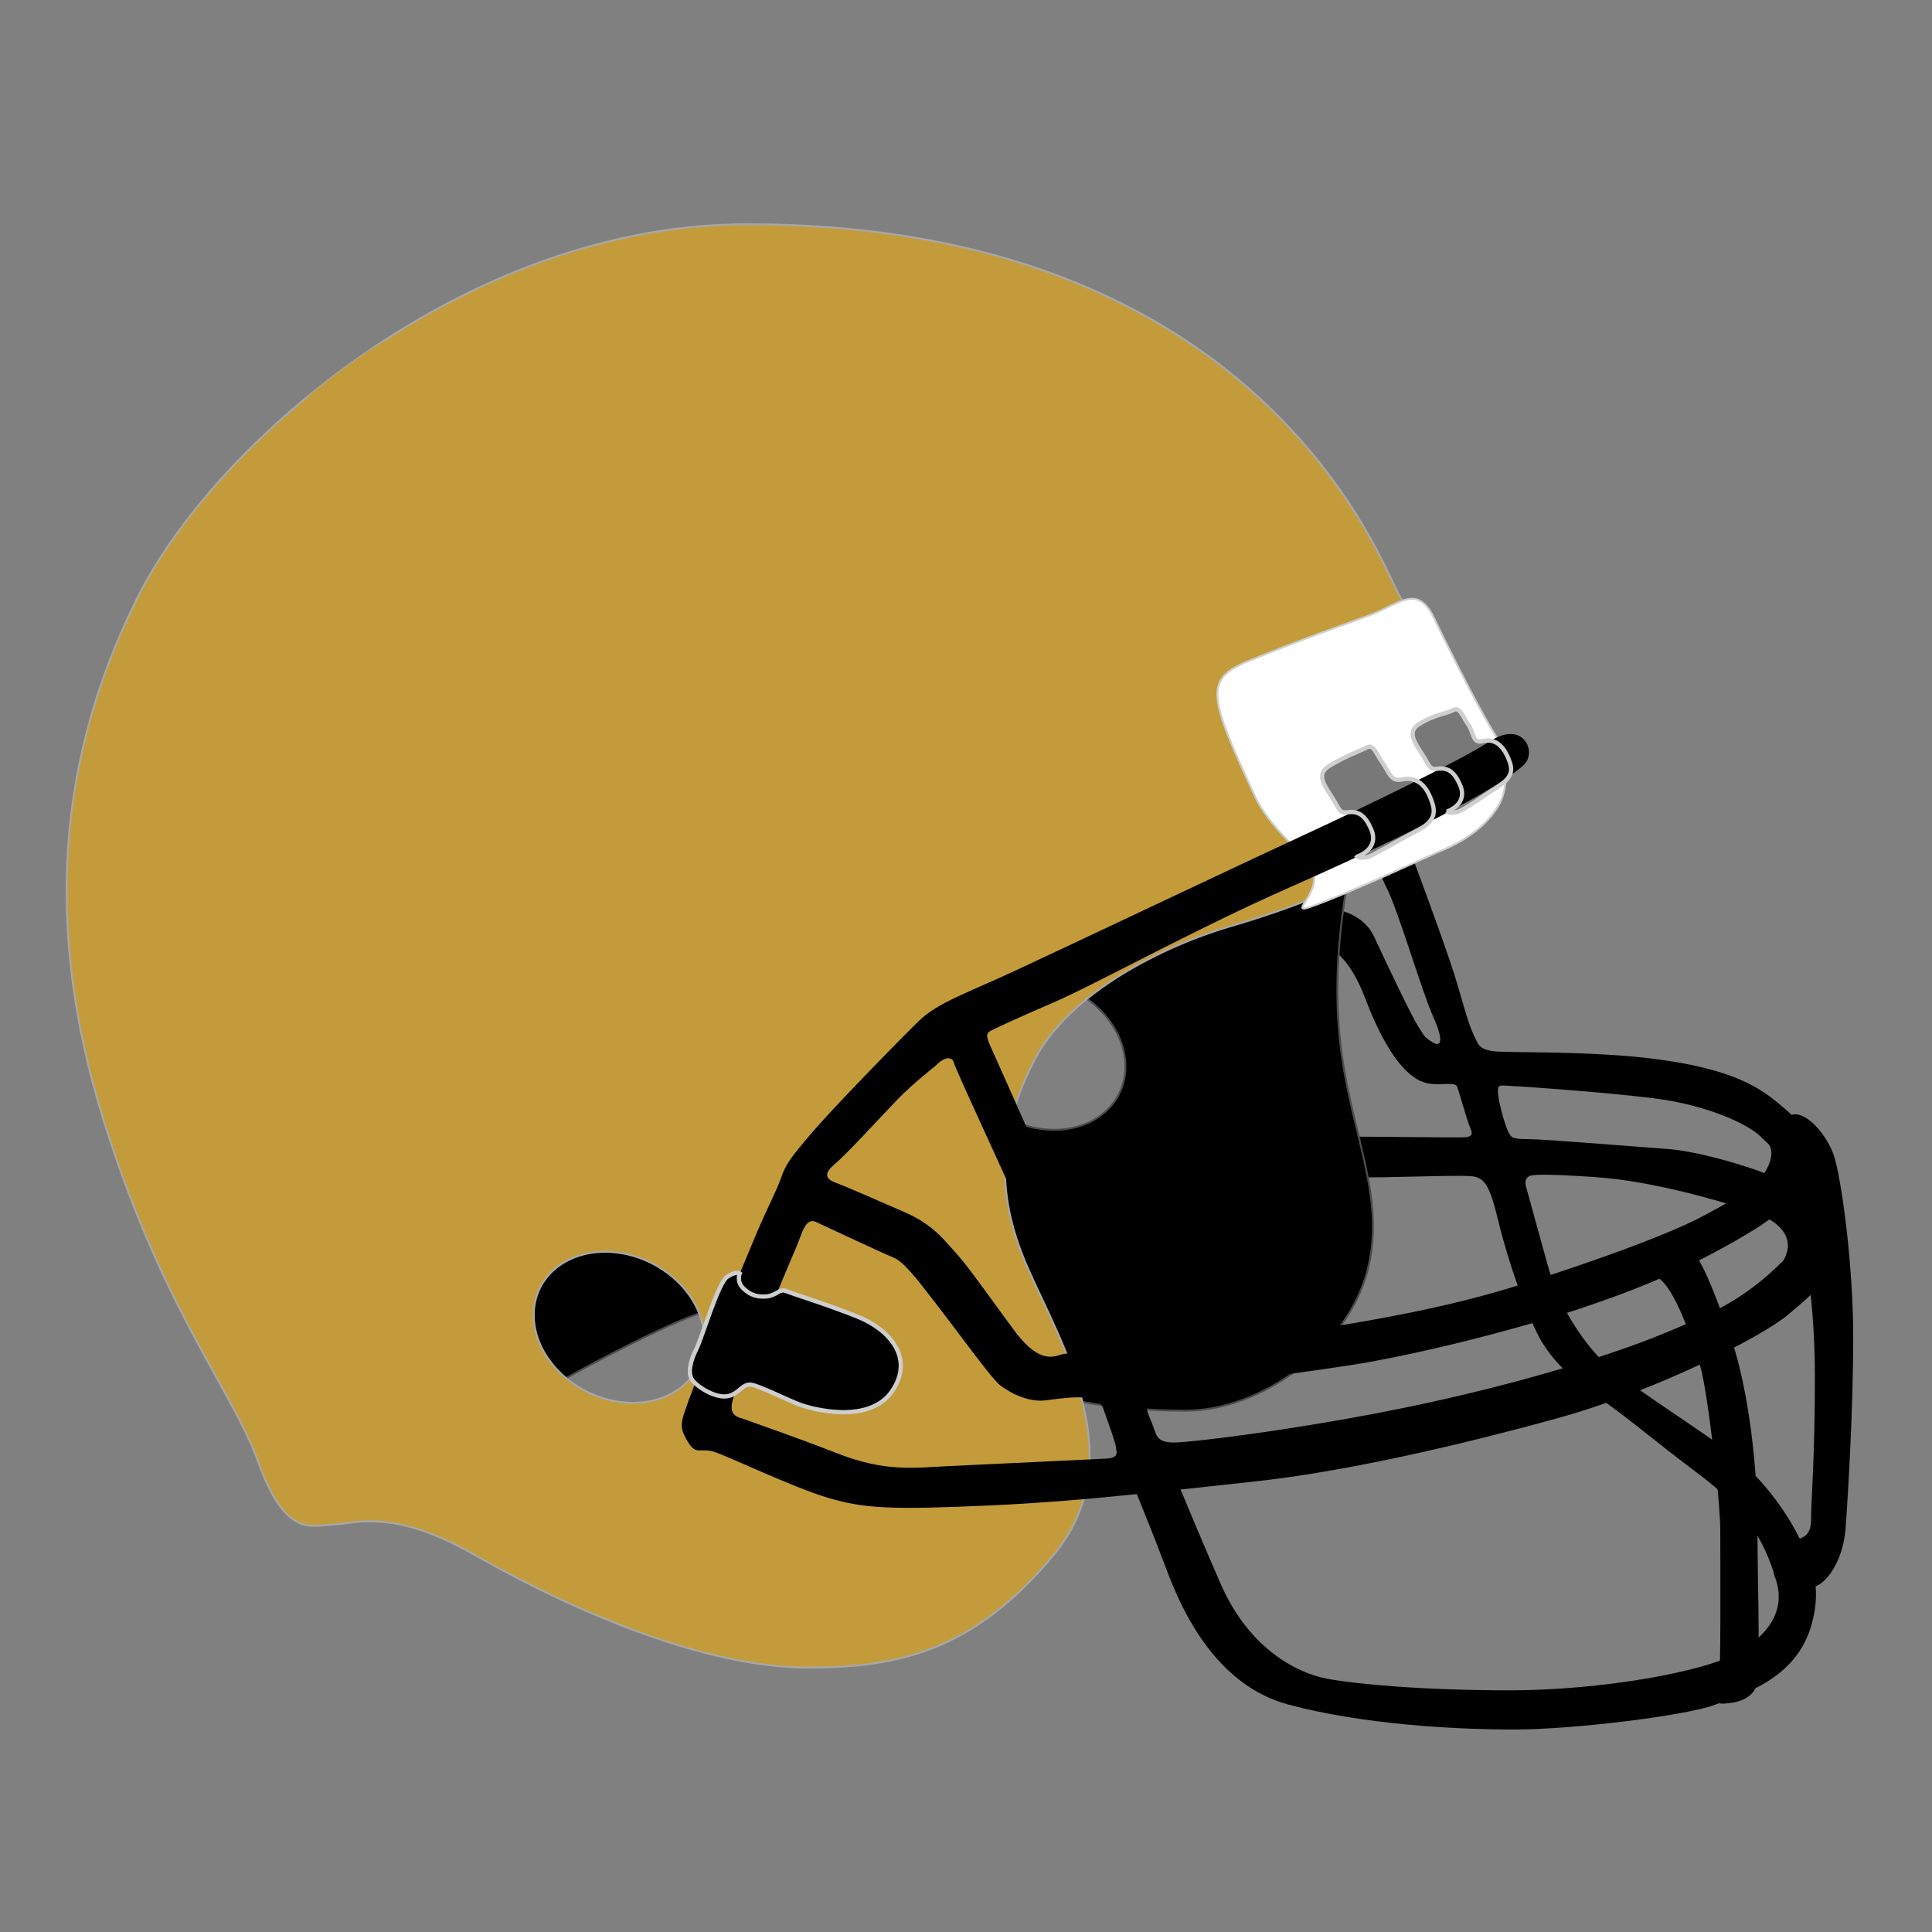 <?xml version="1.0"?><svg width="1000" height="1000" xmlns="http://www.w3.org/2000/svg">
 <rect width="100%" height="100%" fill="#808080" stroke="none"/>
 <title>Football Helmet</title>
 <g>
  <title>Layer 1</title>
  <g externalResourcesRequired="false" display="inline" id="layer3">
   <path fill="#000000" id="path3782" d="m935.426,821.489c7.933,1.932 18.51,-12.235 19.832,-30.264c1.322,-18.03 3.966,-62.461 3.966,-98.52c0,-36.06 -5.289,-76.627 -9.255,-92.081c-3.966,-15.454 -21.511,-32.684 -27.104,-18.674c-4.628,11.591 0.925,13.522 4.891,30.264c3.966,16.742 11.636,56.021 11.636,99.808c0,43.787 -1.983,63.749 -1.983,74.695c0,10.947 -7.933,9.015 -9.916,11.591c-1.983,2.576 -5.289,7.083 -4.628,12.879c0.661,5.795 12.56,10.303 12.56,10.303z"/>
   <path fill="#000000" id="path3784" d="m709.889,388.163c6.56,16.328 37.9,98.68 44.459,121.397c6.56,22.718 6.758,22.673 10.204,29.817c1.641,3.403 4.873,4.67 11.661,4.969c10.946,0.482 44.459,0 72.155,2.84c27.696,2.84 48.241,8.124 62.227,16.701c13.985,8.577 24.863,21.695 27.453,28.254c2.59,6.559 -3.626,9.586 -9.841,8.073c-6.216,-1.514 -10.877,-6.054 -17.093,-12.109c-6.216,-6.054 -26.935,-16.145 -55.423,-19.677c-28.488,-3.532 -75.106,-6.559 -77.178,-6.559c-2.072,0 -3.626,-0.505 -3.108,4.541c0.518,5.045 3.626,16.145 5.18,19.172c1.554,3.027 1.554,4.036 10.359,4.036c8.806,0 56.977,4.036 71.48,5.045c14.503,1.009 33.668,6.559 45.582,10.595c11.913,4.036 26.417,12.613 32.632,18.163c6.216,5.55 9.841,13.118 9.841,19.172c0,6.054 -1.554,13.118 -5.698,18.668c-4.144,5.55 -9.323,6.054 -13.467,3.027c-4.144,-3.027 -12.949,-2.523 -7.77,-12.613c5.18,-10.091 -0.518,-19.172 -17.093,-24.722c-16.575,-5.55 -51.279,-15.641 -80.286,-17.659c-29.006,-2.018 -32.632,-1.009 -32.632,-1.009c0,0 -5.312,0.034 -3.626,6.054c4.662,16.65 11.395,41.876 13.985,49.949c2.59,8.073 13.445,28.65 25.899,40.363c15.021,14.127 51.797,35.822 68.89,49.949c17.093,14.127 27.971,31.785 33.15,42.381c5.18,10.595 6.216,11.604 7.252,17.659c1.036,6.054 -1.554,14.631 -5.18,14.127c-3.626,-0.505 -8.805,6.559 -15.021,-12.613c-6.216,-19.172 -14.503,-34.308 -39.366,-52.976c-24.863,-18.668 -37.294,-29.767 -52.833,-40.363c-11.79,-8.039 -23.309,-18.163 -30.042,-30.776c-6.734,-12.613 -16.055,-39.091 -21.237,-60.544c-4.144,-17.154 -6.734,-22.199 -13.985,-22.704c-10.346,-0.72 -44.028,1.009 -58.013,0.505c-13.985,-0.505 -27.971,-0.505 -42.992,-1.514c-15.021,-1.009 -25.381,-18.163 -3.108,-19.172c22.273,-1.009 98.415,0.505 101.523,0c3.108,-0.505 3.626,-1.514 2.072,-5.045c-1.554,-3.532 -5.698,-18.668 -6.734,-21.19c-1.036,-2.523 -7.77,-0.505 -14.503,-1.514c-6.734,-1.009 -19.165,-7.568 -33.15,-44.399c-13.985,-36.831 -33.15,-27.245 -33.15,-27.245c0,0 -2.59,4.541 -17.611,5.045c-15.021,0.505 -18.647,-8.577 -10.359,-12.109c8.288,-3.532 24.863,-10.091 36.776,-11.604c11.913,-1.514 24.345,4.036 29.006,14.127c4.662,10.091 18.647,39.858 22.791,46.417c4.144,6.559 3.286,5.427 6.216,7.568c6.216,4.541 7.252,0 1.554,-12.613c-5.698,-12.613 -18.129,-54.994 -23.827,-66.094c-5.698,-11.1 -21.237,-54.994 -26.417,-67.607c-5.18,-12.613 6.734,-22.199 11.913,-14.127c5.18,8.073 6.483,9.943 6.483,9.943z"/>
   <path fill="#000000" stroke="#4c4c4c" stroke-width="1px" id="path4390" d="m578.562,395.803c-16.029,0.022 -32.59,0.731 -49.062,2.466c-87.853,9.251 -257.642,84.429 -324.125,171.159c-66.483,86.73 -5.938,165.345 -5.938,165.345c0,0 19.005,33.539 38,15.037c18.995,-18.502 86.663,-54.337 113.969,-65.901c27.306,-11.564 72.419,-24.282 123.469,8.097c51.05,32.379 99.729,38.14 138.906,38.14c39.178,0 83.096,-32.367 93.781,-71.684c10.685,-39.318 -9.501,-72.853 -14.25,-122.578c-4.749,-49.725 7.127,-95.982 14.25,-127.205c0,0 -59.541,-12.971 -129,-12.876zm-47.125,110.798c12.564,0.056 25.877,4.963 36.156,14.367c18.274,16.719 20.015,41.346 3.875,55.003c-16.14,13.657 -44.038,11.179 -62.312,-5.54c-18.274,-16.719 -20.015,-41.346 -3.875,-55.003c7.061,-5.975 16.384,-8.871 26.156,-8.827z"/>
   <path fill="#c39b3b" stroke="#a7a7a7" id="path4388" d="m385.844,116.098c-143.993,0.26 -274.14,112.014 -314.625,193.136c-45.737,91.646 -46.273,182.689 -15.406,277.513c30.867,94.824 64.097,131.842 78.344,171.159c14.246,39.318 28.502,31.231 38,31.231c9.498,0 29.667,-9.247 72.406,15.037c64.025,36.379 127.043,58.961 173.344,58.961c46.301,0 85.479,-8.079 127.031,-57.804c41.552,-49.725 4.746,-108.708 -13.062,-149.182c-17.808,-40.474 -14.246,-72.849 3.562,-107.541c17.808,-34.692 66.965,-59.223 102.094,-69.401c42.032,-12.179 70.736,-26.773 104.834,-41.631c34.499,-15.032 35.258,-33.527 28.135,-48.56c-7.123,-15.033 -36.815,-63.592 -46.312,-80.938c-9.498,-17.346 -72.411,-192.46 -338.344,-191.979zm-72.375,531.832c12.564,0.056 25.877,4.963 36.156,14.367c18.274,16.719 20.015,41.346 3.875,55.003c-16.14,13.658 -44.038,11.149 -62.312,-5.57c-18.274,-16.719 -20.015,-41.346 -3.875,-55.003c7.061,-5.975 16.384,-8.841 26.156,-8.797z"/>
   <path fill="#c39b3b" id="path3790" d="m382.188,125.23c-72.444,0 -139.15,26.895 -188.562,54.486c-12.58,8.425 -24.52,17.385 -35.719,26.665c50.47,-32.371 117.205,-59.478 196.812,-59.478c154.449,0 248.726,94.1 304.969,189.97c42.568,72.56 44.696,105.214 40.312,119.504c12.953,-5.602 25.535,-11.39 38.812,-17.229c8.204,-19.491 4.103,-66.081 -77.812,-176.212c-35.174,-47.29 -129.955,-137.707 -278.812,-137.707l0,0z"/>
   <path fill="#ffffff" stroke="#cecece" stroke-width="1px" id="path3786" d="m644.519,342.856c27.921,-11.554 50.3,-19.175 64.264,-24.355c15.677,-5.816 24.766,-16.644 33.503,1.487c11.307,23.464 24.897,50.044 32.463,61.819c6.845,10.654 5.621,26.877 0.98,34.969c-6.983,12.175 -20.422,19.601 -28.417,22.939c-7.995,3.337 -48.282,22.411 -69.217,29.722c-12.128,4.236 7.857,-8.705 0.477,-20.633c-5.679,-9.18 -21.435,-20.36 -29.048,-36.769c-23.747,-51.183 -26.022,-59.98 -5.005,-69.179z"/>
   <path fill="#000000" id="path2990" d="m771.534,383.51c-16.945,10.912 -68.442,35.677 -97.69,49.186c-28.62,13.214 -122.779,57.842 -147.906,69.523c-25.127,11.681 -40.542,16.691 -50.25,26.147c-9.708,9.456 -43.954,44.484 -55.375,57.834c-11.421,13.35 -13.716,16.702 -16,23.377c-2.284,6.675 -7.437,16.121 -13.719,31.139c-6.282,15.019 -29.119,70.092 -33.688,82.886c-4.569,12.794 -5.694,14.464 -1.125,22.251c4.569,7.787 6.264,3.345 13.688,5.57c7.424,2.225 40.561,18.363 59.406,23.925c18.845,5.562 33.13,6.121 82.812,3.896c27.84,-1.247 52.278,-3.401 76.719,-5.905c2.36,5.783 9.087,22.322 15.5,39.358c7.635,20.284 24.979,59.503 63.156,69.645c38.177,10.142 84.695,12.845 116.625,12.845c31.93,0 90.211,-7.436 104.094,-12.845c13.883,-5.409 42.264,-13.032 50,-41.915c4.056,-15.143 1.885,-24.641 -2.08,-34.258c-3.372,-8.181 -21.002,-0.188 -17.214,9.485c5.852,14.944 -0.165,28.14 -17.518,38.958c-17.353,10.818 -72.868,20.303 -119.375,20.303c-46.507,0 -81.211,-3.383 -95.094,-6.088c-13.883,-2.705 -39.573,-14.214 -54.844,-49.372c-10.68,-24.588 -17.383,-40.699 -20.594,-48.49c11.816,-1.285 23.861,-2.619 36.531,-3.957c47.398,-5.006 105.65,-18.381 158.188,-32.844c52.538,-14.462 106.78,-42.822 119.344,-53.39c12.563,-10.569 26.99,-21.74 24.562,-37.836c-0.955,-6.333 -4.357,-7.787 -9,-6.971c-4.043,0.711 -6.904,5.539 -17.125,15.981c-22.554,23.04 -42.838,29.99 -63.156,38.566c-10.722,4.526 -49.937,19.373 -112.438,33.605c-62.5,14.231 -130.666,22.525 -140.406,22.525c-9.74,0 -8.989,-4.595 -11.188,-9.68c-2.755,-6.373 -2.792,-7.772 -3.438,-10.867c-0.977,-4.681 -0.551,-6.332 6.094,-6.727c11.755,-0.699 86.425,-10.11 110.219,-14.489c45.738,-8.417 86.735,-20.704 103.375,-25.843c37.069,-12.061 65.587,-24.196 96.75,-43.437c10.695,-6.942 21.536,-15.835 28,-25.66c6.985,-10.618 -0.267,-24.589 -12.812,-35.401c-12.097,-10.425 -21.719,-4.458 -21.719,0.548c0,5.006 2.303,8.357 9.156,13.363c6.853,5.006 5.694,11.672 1.125,18.903c-4.568,7.231 -11.389,11.138 -30.969,21.734c-19.579,10.595 -63.63,25.974 -95.719,36.04c-32.088,10.065 -63.076,15.882 -88.094,20.12c-25.018,4.238 -94.642,11.664 -103.344,12.724c-8.702,1.06 -15.762,4.22 -17.938,-0.548c-2.175,-4.768 -2.199,-7.923 -7.094,-23.286c-4.895,-15.363 -53.97,-125.268 -57.062,-132.045c-3.092,-6.777 -2.311,-7.504 0.781,-9.01c3.092,-1.506 8.563,-4.231 31.344,-14.093c22.781,-9.862 72.297,-37.551 123.188,-59.995c33.793,-14.904 100.864,-45.587 120.242,-62.82c7.499,-6.669 0.084,-23.62 -16.927,-12.665zm-280.596,164.246c1.395,0.025 2.433,0.833 2.844,2.435c0.94,3.661 23.474,51.688 34.75,77.315c11.276,25.627 23.966,59.499 25.375,63.618c1.409,4.119 4.731,8.944 -2.812,9.619c-4.385,0.392 -11.748,7.32 -26.312,-12.358c-14.564,-19.678 -23.016,-32.036 -29.594,-39.358c-6.577,-7.322 -12.217,-15.114 -26.781,-21.52c-14.564,-6.407 -31.491,-13.725 -35.25,-15.098c-3.759,-1.373 -8.453,-3.639 -1.406,-9.588c7.047,-5.949 24.919,-25.642 32.906,-33.879c7.987,-8.237 19.719,-17.381 19.719,-17.381c2.378,-2.574 4.769,-3.837 6.562,-3.805zm-70.188,84.286c0.506,0.032 1.041,0.186 1.625,0.457c7.228,3.35 34.474,16.115 39.844,18.294c5.369,2.179 11.169,9.575 23.25,25.264c12.081,15.69 27.744,37.484 32.219,40.971c4.474,3.487 13.864,8.725 22.812,7.853c8.949,-0.872 27.305,-4.79 30.438,3.927c3.132,8.717 6.719,18.742 6.719,20.486c0,1.743 2.222,5.226 -4.938,5.662c-7.159,0.436 -64.862,3.055 -82.312,3.927c-17.45,0.872 -32.234,3.044 -56.844,-6.544c-24.609,-9.588 -42.932,-15.698 -47.406,-17.442c-4.474,-1.743 -11.202,-1.294 -4.938,-15.676c6.264,-14.382 24.17,-57.955 27.75,-66.235c3.58,-8.281 3.676,-8.592 5.125,-12.419c1.372,-3.625 3.111,-8.747 6.656,-8.523z"/>
   <path fill="#000000" id="path3780" d="m854.17,646.984c-1.79,5.666 -1.79,11.218 0.447,12.525c2.237,1.307 11.047,0.028 25.504,47.942c3.591,11.901 10.291,68.862 10.291,84.552c0,15.69 0.447,78.014 -0.895,81.501c-1.342,3.487 -3.132,8.717 2.685,8.281c5.817,-0.436 11.634,-1.307 15.661,-6.537c4.027,-5.23 1.79,-48.378 1.79,-85.423c0,-37.046 -6.264,-77.143 -14.318,-98.934c-8.054,-21.792 -14.766,-40.968 -22.372,-46.634c-7.607,-5.666 -17.432,-1.578 -18.793,2.729z"/>
   <path fill="#000000" fill-opacity="0.529" stroke="#cecece" stroke-width="2.2" stroke-miterlimit="4" id="path3788" d="m702.53,443.33c0,0 11.778,-3.706 7.14,-14.247c-2.941,-6.683 -6.184,-9.412 -11.982,-8.659c-4.598,0.597 -4.252,-1.506 -8.117,-7.53c-3.865,-6.024 -8.503,-12.048 -1.933,-16.189c8.292,-5.226 16.234,-7.906 19.712,-9.789c3.479,-1.882 4.638,2.635 7.73,7.153c3.717,5.053 4.645,10.792 10.436,9.412c6.325,-1.507 11.641,1.595 14.688,9.036c2.241,5.474 4.374,11.354 -5.289,16.625c-7.296,3.98 -18.532,10.106 -23.943,13.118c-5.411,3.012 -8.443,1.07 -8.443,1.07z"/>
   <path fill="#000000" fill-opacity="0.529" stroke="#cecece" stroke-width="2.2" stroke-miterlimit="4" id="path3796" d="m748.81,420.098c0,0 11.413,-3.593 6.919,-13.815c-2.849,-6.481 -5.993,-9.127 -11.611,-8.397c-4.455,0.579 -4.12,-1.46 -7.865,-7.301c-3.745,-5.841 -8.24,-11.682 -1.873,-15.698c8.036,-5.068 14.388,-5.487 17.759,-7.313c3.371,-1.825 4.495,2.555 7.491,6.936c3.602,4.9 2.263,10.465 7.875,9.127c6.129,-1.461 10.386,1.982 13.338,9.197c2.172,5.308 2.448,9.266 -5.573,14.377c-6.782,4.321 -13.036,8.928 -18.279,11.848c-5.244,2.921 -8.181,1.038 -8.181,1.038z"/>
   <path fill="#000000" stroke="#cecece" stroke-width="2.2" stroke-miterlimit="4" id="path3860" d="m382.9,659.095c0,0 -1.879,-1.373 -6.577,1.831c-4.698,3.203 -13.155,32.034 -15.974,37.525c-2.819,5.492 -4.698,12.356 -1.879,16.017c2.819,3.661 11.745,9.153 17.853,8.237c6.108,-0.915 7.987,-6.864 12.685,-5.949c4.698,0.915 17.383,7.322 24.43,10.068c7.047,2.746 36.646,10.525 48.391,-6.864c11.745,-17.39 -1.879,-32.034 -17.853,-38.44c-15.974,-6.407 -33.827,-11.898 -37.115,-13.271c-3.289,-1.373 -5.168,2.288 -9.866,2.746c-4.698,0.458 -8.457,-0.458 -12.215,-4.119c-3.759,-3.661 -1.879,-7.78 -1.879,-7.78z"/>
   <path fill="#000000" fill-rule="nonzero" id="path3862" d="m446.279,711.667c-2.575,8.179 -13.008,12.313 -23.299,9.231c-10.291,-3.081 -16.538,-12.21 -13.952,-20.385c2.575,-8.179 13.008,-12.313 23.299,-9.231c10.291,3.081 16.538,12.21 13.952,20.385z"/>
  </g>
 </g>
</svg>